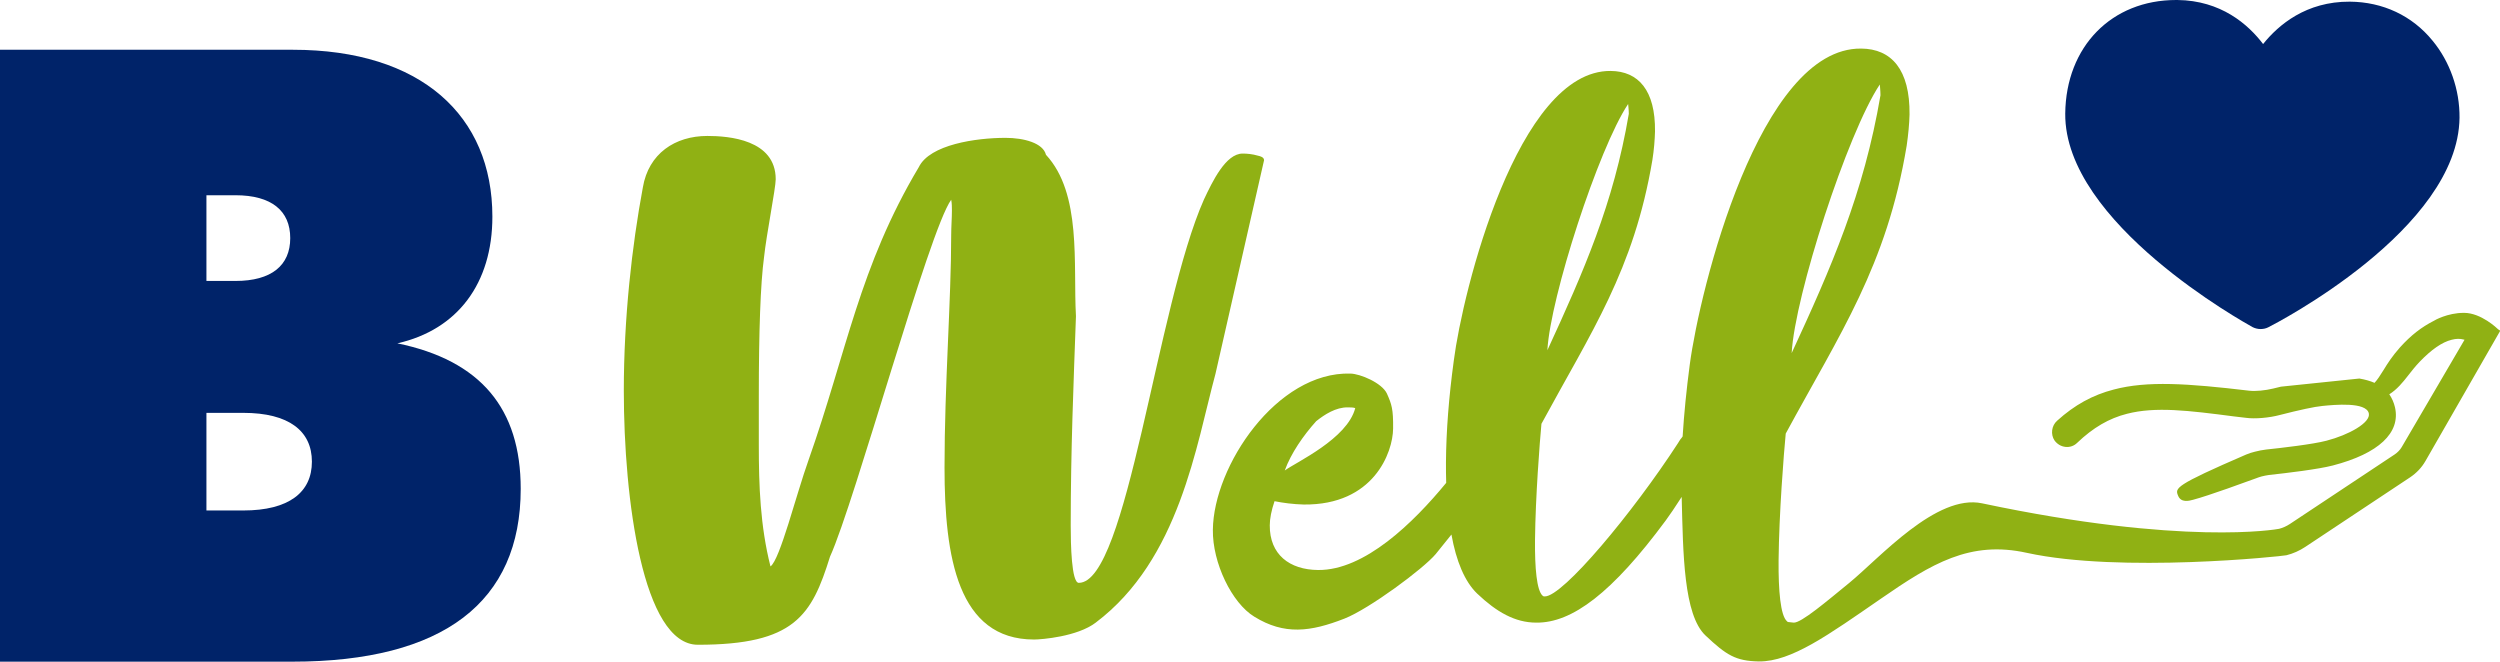 <?xml version="1.0" encoding="utf-8"?>
<!-- Generator: Adobe Illustrator 25.2.0, SVG Export Plug-In . SVG Version: 6.00 Build 0)  -->
<svg version="1.1" xmlns="http://www.w3.org/2000/svg" xmlns:xlink="http://www.w3.org/1999/xlink" x="0px" y="0px" width="1050px"
	 height="278px" viewBox="0 0 1050 278" style="enable-background:new 0 0 1050 278;" xml:space="preserve">
<style type="text/css">
	.st0{fill:#90B114;}
	.st1{fill:#002369;}
</style>
<g id="Layer_1">
</g>
<g id="Reusable_Shopping_Bag">
	<g>
		<path class="st0" d="M528.4,65.4c-2.4-0.7-4.6-0.9-6.5-0.9c-7.1,0-12.7,11.8-16.2,19.2c-19.9,44.7-32.2,161.1-52.6,161.1
			c-3.1,0-3.4-16.3-3.4-24.1c0-31.5,1.2-59.8,2.2-87.9c-1.2-21.9,2.5-51.5-12.6-67.8c-1.2-4.9-9.2-7.1-17-7.1
			c-12.3,0-31.8,2.8-36.4,12.3c-25,41.9-30.2,77.4-46.3,123c-5.2,14.5-12,41.9-16,44.7c-4.3-17-4.9-33.9-4.9-50.9v-20.4
			c0-27.4,0.7-47.5,2.2-58.6c1-9.5,4.9-29,4.9-32.7c0-16.7-19.8-18.2-28.7-18.2c-13.6,0-24.7,7.4-27.1,21.6c-4.6,24.7-8,54.9-8,85.4
			c0,45.6,8,106.7,31.1,106.7c40.7,0,47.8-12.3,55.5-37c10.5-23.1,41.6-137.2,50.9-149.9c0.3,1.5,0.3,3.1,0.3,4.6
			c0,3.1-0.3,6.8-0.3,10.2c0,27.4-2.8,62.6-2.8,97.7c0,37.6,5.6,72.2,37.6,72.2c3.1,0,18.2-1.2,25.9-7.1
			c35.2-26.5,42.2-74.6,50.3-104.5l20.4-89.7C530.9,66,529.3,65.6,528.4,65.4z"/>
		<path class="st1" d="M0,20.9h123c53.9,0,83.8,27.7,83.8,70.1c0,28.1-14.7,47.5-39.9,53.2c34.9,7.2,51.8,27.3,51.8,61.1
			c0,47.5-32.4,72.6-96,72.6H0V20.9z M86.7,118h12.2c15.1,0,23-6.5,23-18s-7.9-18-23-18H86.7V118z M86.7,214.4h15.5
			c19.1,0,28.8-7.6,28.8-20.5c0-12.9-9.7-20.5-28.8-20.5H86.7V214.4z"/>
		<path class="st1" d="M949.4,138.2c-1.1,0-2.3-0.3-3.3-0.8c-3.2-1.8-79.1-43.7-78.7-89.7C867.7,19.5,886.9,0,914,0
			c0.2,0,0.3,0,0.5,0c18.3,0.2,29.7,10.2,36,18.5c6.5-8.1,18.1-17.9,36.4-17.8c13.9,0.1,26.2,5.9,34.7,16.3
			c7.4,8.9,11.5,20.7,11.4,32.4c-0.5,46.9-77.2,86.5-80.4,88.1C951.6,138,950.5,138.2,949.4,138.2z"/>
		<g>
			<path class="st0" d="M1049.2,138.3c-0.3-0.3-7.1-6.9-14.3-6.9c0,0-0.1,0-0.1,0c-6.9,0-12.4,3.2-12.5,3.3
				c-5.3,2.7-9.7,6.1-14.3,11.2c-3.2,3.6-5.2,6.7-6.9,9.5c-1.5,2.4-2.5,4-3.8,5.4c-1.8-0.8-4-1.4-6.3-1.8l-0.2,0l-32.8,3.4l-3.3,0.8
				c-3.3,0.8-7.3,1.2-10,0.9c-26.1-3.1-42.9-4.2-56.9-0.5c-8.9,2.3-16.5,6.5-23.8,13.1c-2.4,2.1-2.8,5.8-1.1,8.3
				c1.1,1.5,2.7,2.5,4.6,2.7c1.8,0.2,3.6-0.4,4.9-1.7c6.7-6.4,13.4-10.3,20.9-12.2c12-3.1,25.8-1.4,45,1.1l5.1,0.6
				c3.7,0.5,9.7,0,14.1-1.2c8.2-2.1,14.6-3.5,17.9-3.8c5-0.5,18.4-1.8,19.5,3.1c0.9,3.9-8.5,9.1-17.8,11.5
				c-5.6,1.5-19.5,3.1-25.3,3.7c-1.6,0.2-3.2,0.5-4.7,0.9c-1.3,0.3-2.5,0.7-3.7,1.2c-30.3,13.1-29.9,14.1-28.6,17.3
				c1.2,3,4.5,2.2,6.3,1.7c6.5-1.7,23.1-7.8,26.4-9c0.8-0.3,1.6-0.6,2.4-0.8c1-0.3,2-0.4,3-0.6c7.4-0.8,20.8-2.4,26.9-4
				c19.2-5,28.5-13.7,26.1-24.4c-0.5-2.1-1.3-3.9-2.4-5.5c3.2-2,5.6-4.9,8-8c1.4-1.8,2.9-3.7,4.7-5.6c4.9-5.1,9.4-8.3,13.5-9.3
				c1.9-0.5,3.5-0.5,5-0.1c0.1,0,0.3,0.1,0.4,0.1l-26.4,45.1c-0.7,1.2-1.8,2.3-3,3.1l-44,29.2c-1.4,0.9-2.9,1.6-4.5,2
				c-0.9,0.2-40.2,7.2-124.7-10.7c-19.2-4.1-43,22.9-55.8,33.4c-9.2,7.5-20.3,17-23.4,16.7l-1.8-0.2c-0.3,0-0.7,0-1-0.4
				c-2.7-2.4-3.6-12.8-3.5-25.5c0.2-19.9,2.2-45,3-53.3c22.8-42.1,42.4-70.4,50.8-120.9c0.7-4.8,1.1-9.3,1.2-13.1
				c0.2-18.9-7.6-27.6-20.3-27.7c-42.7-0.5-67.8,101.1-72,132.7c-1.4,10.6-2.4,20.6-3,30.2c-0.3,0.4-0.6,0.9-1,1.3l-1,1.6
				c-18.9,29.1-48.3,64.4-55.9,64.3c-0.3,0-0.6,0-0.9-0.3c-2.5-2.2-3.3-11.7-3.2-23.4c0.2-18.3,2-41.3,2.7-48.8
				c20.9-38.6,38.8-64.5,46.6-110.8c0.7-4.4,1-8.5,1.1-12c0.2-17.3-7-25.3-18.6-25.4c-39.1-0.4-62.2,92.6-65.9,121.6
				c-2.1,15.4-3.2,29.6-3.3,42.8c0,2.9,0,5.8,0.1,8.6c-13.8,16.8-34.3,36.8-53.8,36.6c-12-0.1-20.4-6.5-20.3-18.8
				c0-2.8,0.7-6.3,2-10.1c3.5,0.7,7.9,1.3,12.3,1.4c29.3,0.3,37.4-21.8,37.5-31.9c0.1-8.2-0.6-10.2-2.6-14.7
				c-2.1-4.5-11.2-8.3-15.3-8.4c-30.9-0.9-57.5,38.8-57.8,65.6c-0.2,13.9,8,30.8,17.4,36.5c12.6,7.8,23.6,6.4,37.9,0.8
				c10.4-4.1,33.1-20.9,38.3-27.1c1.4-1.7,5.1-6.3,6.6-8.2c2,11.2,5.6,19.8,10.8,24.8c8.1,7.7,15.9,12.2,24.8,12.2
				c15.1,0.2,32-12.6,54.4-42.9c1.5-2,4-5.7,6.7-9.9c0.6,23.9,0.8,49.5,10,58.2c8.8,8.3,12.7,10.7,22.3,10.9l0,0l0.1,0
				c0,0,0.1,0,0.1,0c13.6,0.1,29.2-11.2,51.1-26.3c21.4-14.8,37.5-24.6,61.4-19.3c39.4,8.6,107.5,1.4,109,1c2.8-0.7,5.5-1.9,7.9-3.5
				l44-29.2c2.7-1.8,4.9-4.1,6.5-6.9l31.4-54.7L1049.2,138.3z M789.5,35.5c0-0.3,0.3,2.8,0.3,4.5c-7,41.2-20.7,72.4-37.3,108.3
				C753.8,124.2,775.9,56,789.5,35.5z M683.8,43.7c0-0.3,0.3,2.5,0.3,4.1c-6.4,37.8-19,66.3-34.2,99.3
				C651.1,125,671.3,62.5,683.8,43.7z M552.8,176.9c3.5-2.8,8.3-5.9,13.3-5.8c1.3,0,2.2,0,3.1,0.3c-3.3,12.9-24.8,22.7-29.6,26.2
				C542.2,190.4,547.4,182.9,552.8,176.9z"/>
		</g>
	</g>
</g>
</svg>
